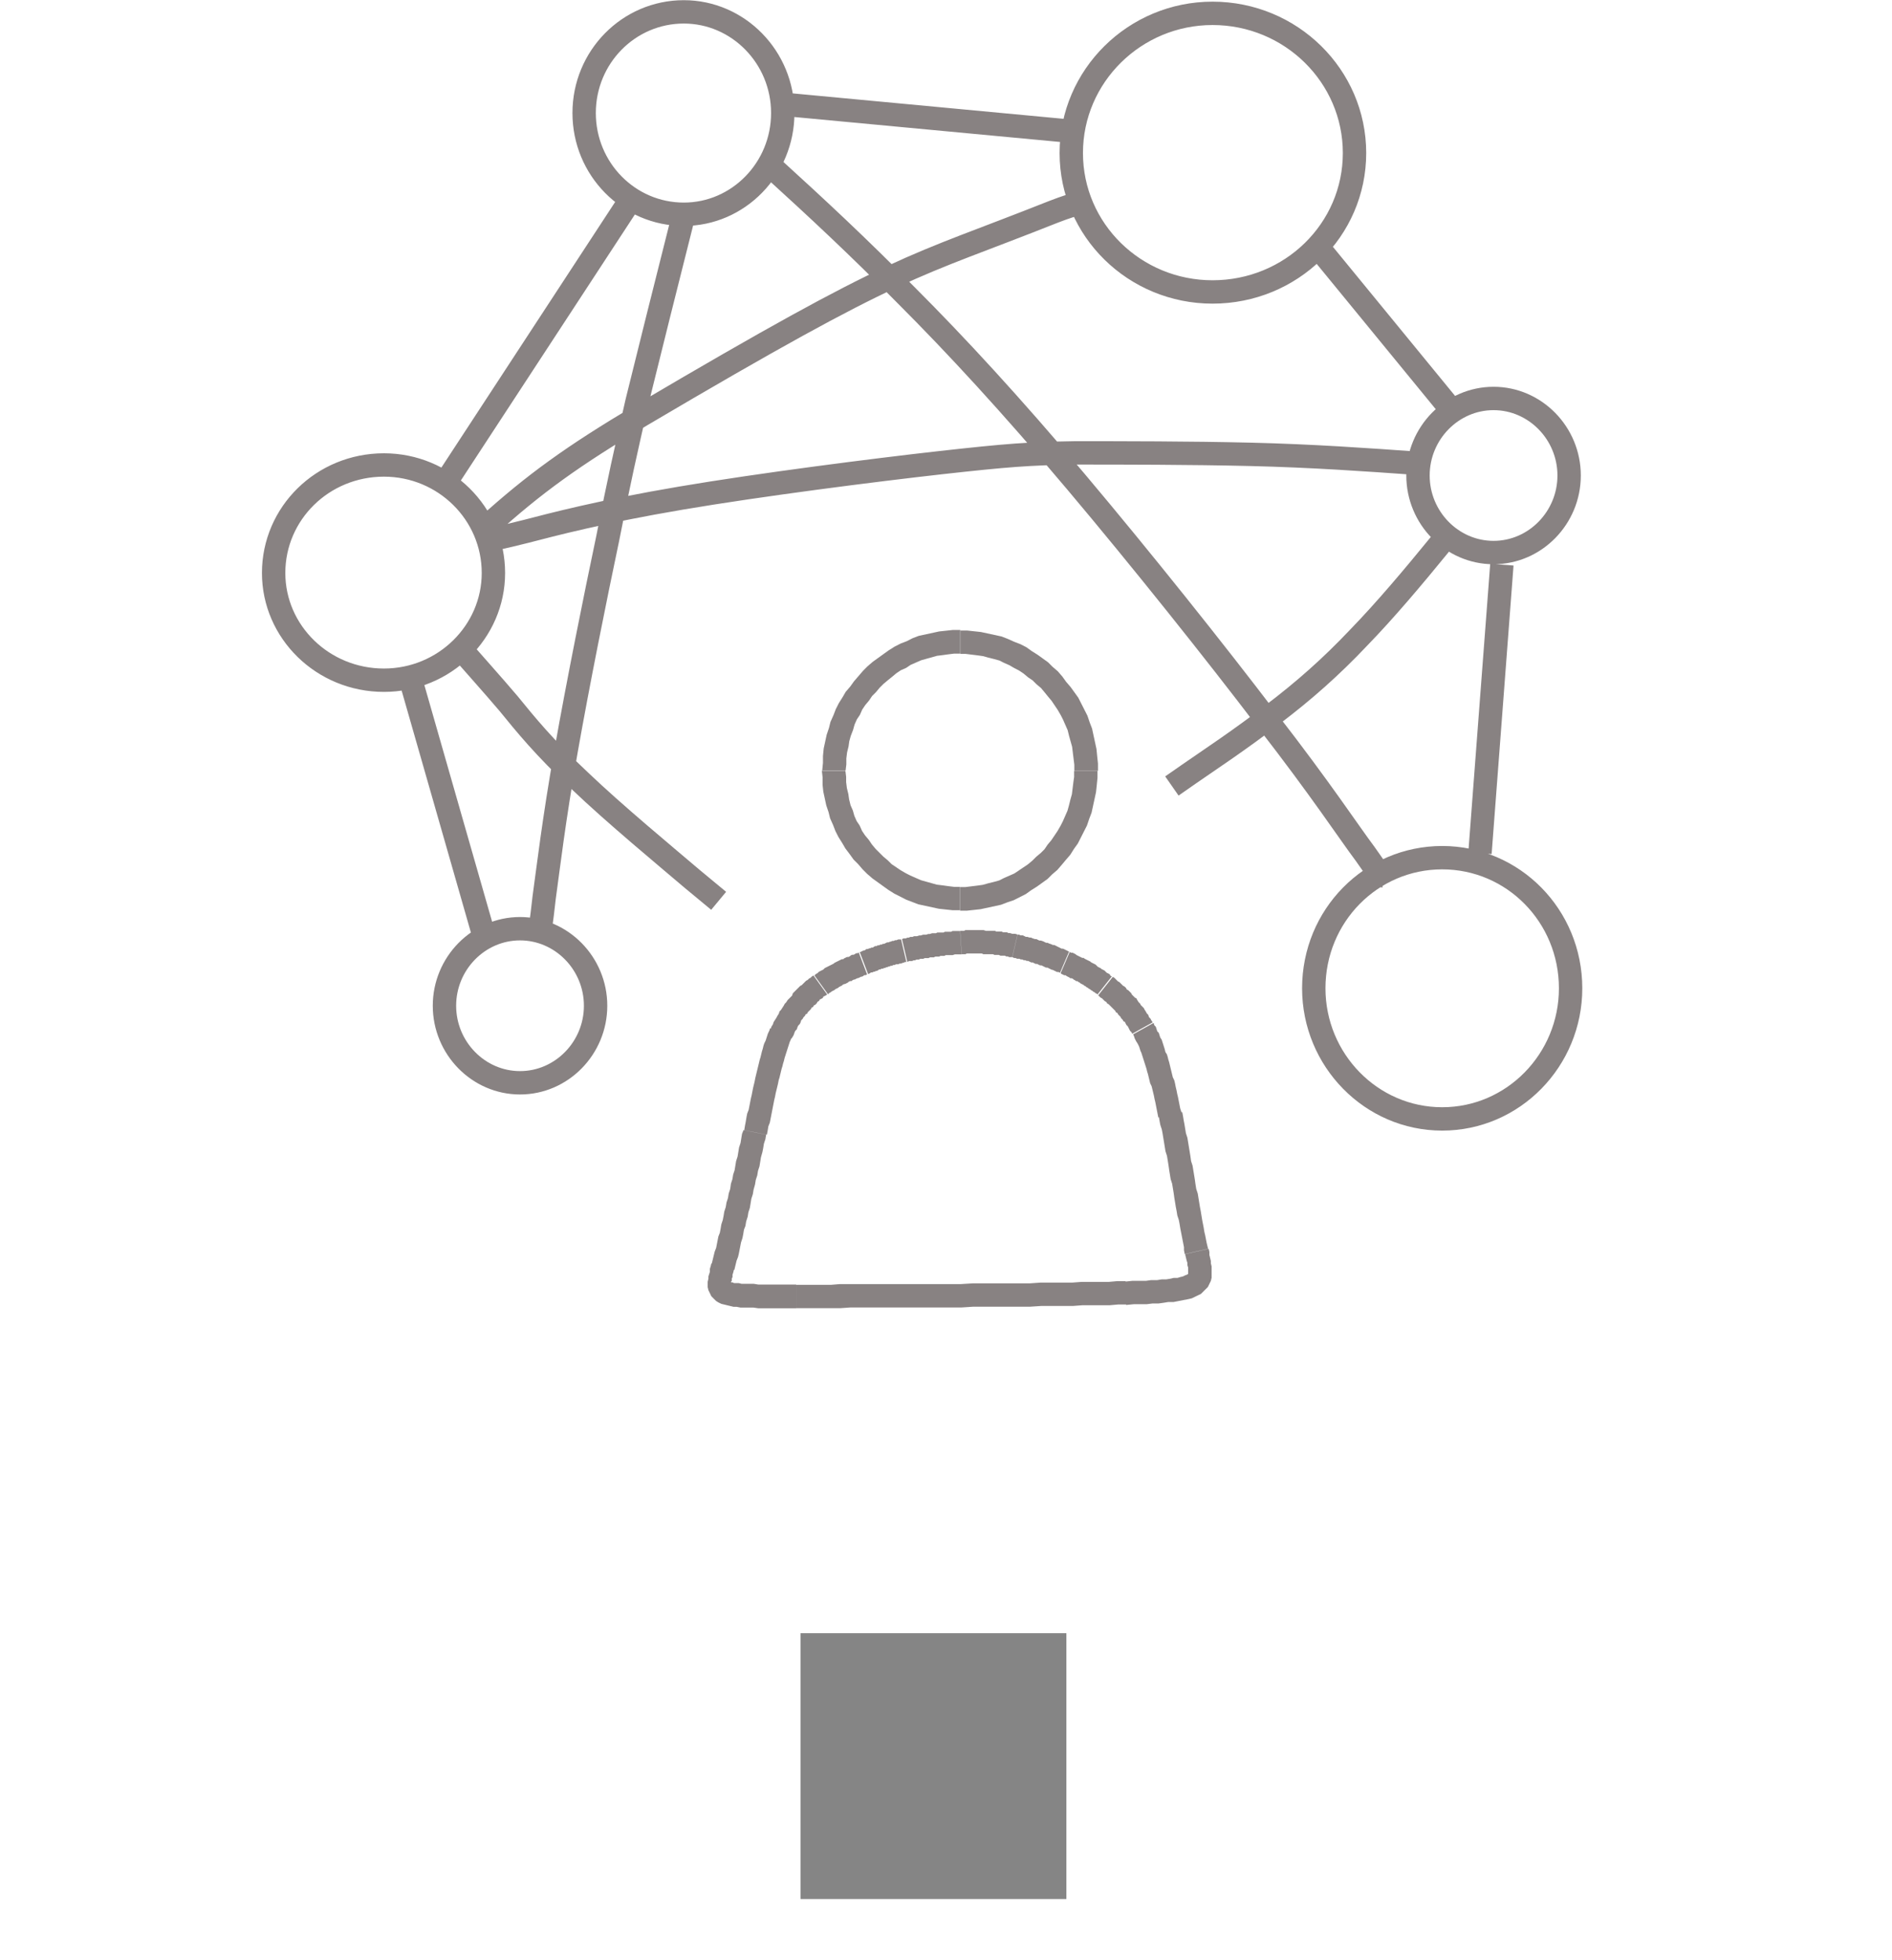 <?xml version="1.0" encoding="UTF-8"?>
<!DOCTYPE svg PUBLIC "-//W3C//DTD SVG 1.0//EN" "http://www.w3.org/TR/2001/REC-SVG-20010904/DTD/svg10.dtd">
<!-- Creator: CorelDRAW -->
<svg xmlns="http://www.w3.org/2000/svg" xml:space="preserve" width="66.984mm" height="69.404mm" version="1.0" style="shape-rendering:geometricPrecision; text-rendering:geometricPrecision; image-rendering:optimizeQuality; fill-rule:evenodd; clip-rule:evenodd"
viewBox="0 0 204.8 212.19"
 xmlns:xlink="http://www.w3.org/1999/xlink"
 xmlns:xodm="http://www.corel.com/coreldraw/odm/2003">
 <defs>
  <style type="text/css">
   <![CDATA[
    .str0 {stroke:#888282;stroke-width:2.53;stroke-miterlimit:22.926}
    .fil1 {fill:none;fill-rule:nonzero}
    .fil2 {fill:#858585}
    .fil0 {fill:#888282;fill-rule:nonzero}
   ]]>
  </style>
 </defs>
 <g id="Слой_x0020_1">
  <g id="_1770395616">
   <path class="fil0" d="M118.82 83.43l-2.53 0 0 0 0 -0.65 -0.08 -0.65 -0.08 -0.65 -0.08 -0.65 -0.16 -0.57 -0.16 -0.57 -0.16 -0.65 -0.25 -0.57 -0.25 -0.57 -0.25 -0.49 -0.33 -0.57 -0.33 -0.49 -0.33 -0.49 -0.41 -0.49 -0.33 -0.41 -0.41 -0.49 -0.49 -0.41 -0.41 -0.41 -0.49 -0.33 -0.49 -0.41 -0.49 -0.33 -0.49 -0.25 -0.57 -0.33 -0.57 -0.25 -0.49 -0.25 -0.57 -0.16 -0.65 -0.16 -0.57 -0.16 -0.57 -0.08 -0.65 -0.08 -0.65 -0.08 -0.57 0 0 -2.53 0.74 0 0.74 0.08 0.74 0.08 0.74 0.16 0.74 0.16 0.74 0.16 0.65 0.25 0.74 0.33 0.65 0.25 0.65 0.33 0.57 0.41 0.65 0.41 0.57 0.41 0.57 0.41 0.49 0.49 0.57 0.49 0.49 0.57 0.41 0.57 0.49 0.57 0.41 0.57 0.41 0.57 0.33 0.65 0.33 0.65 0.33 0.65 0.25 0.74 0.25 0.65 0.16 0.74 0.16 0.74 0.16 0.74 0.08 0.82 0.08 0.74 0 0.82 0 0zm-14.88 15.12l0 -2.53 0 0 0.57 0 0.65 -0.08 0.65 -0.08 0.57 -0.08 0.57 -0.16 0.65 -0.16 0.57 -0.16 0.49 -0.25 0.57 -0.25 0.57 -0.25 0.49 -0.33 0.49 -0.33 0.49 -0.33 0.49 -0.41 0.41 -0.41 0.49 -0.41 0.41 -0.41 0.33 -0.49 0.41 -0.49 0.33 -0.49 0.33 -0.49 0.33 -0.57 0.25 -0.49 0.25 -0.57 0.25 -0.57 0.16 -0.57 0.16 -0.65 0.16 -0.57 0.08 -0.65 0.08 -0.65 0.08 -0.57 0 -0.65 2.53 0 0 0.74 -0.08 0.82 -0.08 0.74 -0.16 0.74 -0.16 0.74 -0.16 0.74 -0.25 0.65 -0.25 0.74 -0.33 0.65 -0.33 0.65 -0.33 0.65 -0.41 0.57 -0.41 0.65 -0.49 0.57 -0.41 0.49 -0.49 0.57 -0.57 0.49 -0.49 0.49 -0.57 0.41 -0.57 0.41 -0.65 0.41 -0.57 0.41 -0.65 0.33 -0.65 0.33 -0.74 0.25 -0.65 0.25 -0.74 0.16 -0.74 0.16 -0.74 0.16 -0.74 0.08 -0.74 0.08 -0.74 0 0 0zm-14.96 -15.12l2.53 0 0 0 0.08 0.65 0 0.57 0.08 0.65 0.16 0.65 0.08 0.57 0.16 0.65 0.25 0.57 0.16 0.57 0.25 0.57 0.33 0.49 0.25 0.57 0.33 0.49 0.41 0.49 0.33 0.49 0.41 0.49 0.41 0.41 0.41 0.41 0.49 0.41 0.41 0.41 0.49 0.33 0.49 0.33 0.57 0.33 0.49 0.25 0.57 0.25 0.57 0.25 0.57 0.16 0.57 0.16 0.57 0.16 0.65 0.08 0.57 0.08 0.65 0.08 0.65 0 0 2.53 -0.82 0 -0.74 -0.08 -0.74 -0.08 -0.74 -0.16 -0.74 -0.16 -0.74 -0.16 -0.65 -0.25 -0.65 -0.25 -0.65 -0.33 -0.65 -0.33 -0.65 -0.41 -0.57 -0.41 -0.57 -0.41 -0.57 -0.41 -0.57 -0.49 -0.49 -0.49 -0.49 -0.57 -0.49 -0.49 -0.41 -0.57 -0.49 -0.65 -0.33 -0.57 -0.41 -0.65 -0.33 -0.65 -0.25 -0.65 -0.33 -0.74 -0.16 -0.65 -0.25 -0.74 -0.16 -0.74 -0.16 -0.74 -0.08 -0.74 0 -0.82 -0.08 -0.74 0 0zm14.96 -15.21l0 2.53 0 0 -0.65 0 -0.65 0.08 -0.57 0.08 -0.65 0.08 -0.57 0.16 -0.57 0.16 -0.57 0.16 -0.57 0.25 -0.57 0.25 -0.49 0.33 -0.57 0.25 -0.49 0.33 -0.49 0.41 -0.41 0.33 -0.49 0.41 -0.41 0.41 -0.41 0.49 -0.41 0.41 -0.33 0.49 -0.41 0.49 -0.33 0.49 -0.25 0.57 -0.33 0.49 -0.25 0.57 -0.16 0.57 -0.25 0.65 -0.16 0.57 -0.08 0.57 -0.16 0.65 -0.08 0.65 0 0.65 -0.08 0.65 -2.53 0 0.08 -0.82 0 -0.74 0.08 -0.82 0.16 -0.74 0.16 -0.74 0.25 -0.74 0.16 -0.65 0.33 -0.74 0.25 -0.65 0.33 -0.65 0.41 -0.65 0.33 -0.57 0.49 -0.57 0.41 -0.57 0.49 -0.57 0.49 -0.57 0.49 -0.49 0.57 -0.49 0.57 -0.41 0.57 -0.41 0.57 -0.41 0.65 -0.41 0.65 -0.33 0.65 -0.25 0.65 -0.33 0.65 -0.25 0.74 -0.16 0.74 -0.16 0.74 -0.16 0.74 -0.08 0.74 -0.08 0.82 0 0 0z"/>
  </g>
  <path class="fil1 str0" d="M153.56 50.16c-5.72,-0.41 -11.53,-0.82 -18.15,-0.98 -6.62,-0.16 -14.14,-0.16 -19.05,-0.16 -4.99,0.08 -7.28,0.25 -14.55,1.06 -7.28,0.82 -19.46,2.37 -28.12,3.84 -8.67,1.47 -13.9,2.86 -16.76,3.6 -2.94,0.74 -3.52,0.82 -4.09,0.9m-23.22 3.6c0,-6.46 5.31,-11.69 11.94,-11.69 6.54,0 11.85,5.23 11.85,11.69 0,6.38 -5.31,11.61 -11.85,11.61 -6.62,0 -11.94,-5.23 -11.94,-11.61zm23.14 -5.07c5.07,-4.58 9.24,-7.6 16.68,-12.02 28.53,-16.84 28.94,-15.78 44.56,-21.99 2.94,-1.14 2.94,-0.82 2.94,-0.98m-0.98 -5.4c0,-8.34 6.87,-15.12 15.29,-15.12 8.5,0 15.37,6.79 15.37,15.12 0,8.34 -6.87,15.04 -15.37,15.04 -8.42,0 -15.29,-6.7 -15.29,-15.04zm-47.66 4.99l-20.11 30.74m25.83 -51.01c5.89,0 10.71,4.91 10.71,10.95 0,6.05 -4.82,10.96 -10.71,10.96 -5.97,0 -10.79,-4.91 -10.79,-10.96 0,-6.05 4.82,-10.95 10.79,-10.95zm9.73 17c4.58,4.17 9.16,8.42 14.39,13.73 5.31,5.31 11.28,11.77 18.31,20.11 7.03,8.34 15.12,18.48 20.77,25.92 5.72,7.36 8.83,12.1 10.55,14.39 1.64,2.37 1.72,2.37 1.88,2.37m6.46 -1.96c7.69,0 13.9,6.3 13.9,14.14 0,7.77 -6.21,14.14 -13.9,14.14 -7.69,0 -13.9,-6.38 -13.9,-14.14 0,-7.85 6.21,-14.14 13.9,-14.14zm5.56 -49.71c4.5,0 8.18,3.76 8.18,8.34 0,4.58 -3.68,8.34 -8.18,8.34 -4.5,0 -8.18,-3.76 -8.18,-8.34 0,-4.58 3.68,-8.34 8.18,-8.34zm-87.64 -19.95c-1.88,7.44 -3.76,14.96 -5.07,20.28 -1.23,5.4 -1.96,8.58 -3.19,14.88 -1.31,6.21 -3.19,15.53 -4.5,22.97 -1.31,7.36 -1.96,12.92 -2.37,15.86 -0.33,2.94 -0.41,3.27 -0.49,3.6m-8.5 -30.49c1.64,1.88 3.27,3.68 5.15,5.89 1.8,2.21 3.84,4.74 7.69,8.34 3.76,3.6 9.4,8.26 12.18,10.63 2.86,2.37 2.86,2.37 2.86,2.37m-33.11 -23.14l7.77 27.14m3.84 -0.98c4.5,0 8.18,3.76 8.18,8.34 0,4.58 -3.68,8.34 -8.18,8.34 -4.5,0 -8.18,-3.76 -8.18,-8.34 0,-4.58 3.68,-8.34 8.18,-8.34zm106.28 -39.41l-2.37 31.23m-4.33 -33.44c-2.94,3.6 -5.89,7.11 -8.83,10.14 -2.94,3.11 -5.89,5.72 -9.24,8.26 -3.35,2.62 -7.19,5.15 -9.07,6.46 -1.88,1.31 -1.88,1.31 -1.88,1.31m-42.27 -73.82l31.31 2.94m27.22 13.08l14.47 17.66"/>
  <g id="_1770397296">
   <path class="fil0" d="M128.3 135.75l2.53 -0.57 0 0 0.08 0.33 0 0.33 0.08 0.33 0.08 0.33 0 0.25 0.08 0.33 0 0.33 0 0.25 0 0.33 0 0.33 -0.08 0.33 -0.16 0.33 -0.16 0.33 -0.25 0.25 -0.25 0.25 -0.25 0.25 -0.33 0.16 -0.33 0.16 -0.33 0.16 -0.33 0.08 -0.41 0.08 -0.41 0.08 -0.41 0.08 -0.41 0.08 -0.57 0 -0.49 0.08 -0.57 0.08 -0.65 0 -0.65 0.08 -0.65 0 -0.74 0 -0.82 0.08 -0.08 -2.53 0.74 -0.08 0.74 0 0.74 0 0.57 -0.08 0.65 0 0.49 -0.08 0.49 0 0.49 -0.08 0.33 -0.08 0.41 0 0.25 -0.08 0.33 -0.08 0.16 -0.08 0.16 -0.08 0.08 0 0.08 -0.08 0.08 0 0 0 0 0 0 0 0 0 0 -0.08 0 -0.08 0 -0.08 0 -0.16 0 -0.16 0 -0.16 -0.08 -0.25 0 -0.25 -0.08 -0.25 -0.08 -0.33 -0.08 -0.33 0 0zm-2.86 -14.88l2.53 -0.49 0 0 0.08 0.41 0.08 0.49 0.08 0.41 0.08 0.49 0.08 0.49 0.16 0.49 0.08 0.49 0.08 0.49 0.08 0.49 0.08 0.49 0.08 0.57 0.16 0.49 0.08 0.49 0.08 0.49 0.08 0.49 0.08 0.57 0.08 0.49 0.16 0.49 0.08 0.49 0.08 0.49 0.08 0.49 0.08 0.41 0.08 0.49 0.08 0.49 0.08 0.41 0.08 0.41 0.08 0.49 0.08 0.33 0.08 0.41 0.08 0.41 0.08 0.33 0.08 0.33 -2.53 0.57 -0.08 -0.41 0 -0.33 -0.08 -0.41 -0.08 -0.41 -0.08 -0.41 -0.08 -0.41 -0.08 -0.41 -0.08 -0.49 -0.08 -0.41 -0.16 -0.49 -0.08 -0.49 -0.08 -0.41 -0.08 -0.49 -0.08 -0.49 -0.08 -0.57 -0.08 -0.49 -0.08 -0.49 -0.16 -0.49 -0.08 -0.49 -0.08 -0.49 -0.08 -0.57 -0.08 -0.49 -0.08 -0.49 -0.16 -0.49 -0.08 -0.49 -0.08 -0.49 -0.08 -0.49 -0.08 -0.49 -0.08 -0.41 -0.16 -0.49 -0.08 -0.41 -0.08 -0.49 0 0zm-2.78 -8.91l2.21 -1.23 0 0 0.08 0.25 0.16 0.16 0.08 0.25 0.08 0.25 0.16 0.16 0.08 0.25 0.08 0.25 0.16 0.25 0.08 0.25 0.08 0.25 0.08 0.25 0.08 0.25 0.08 0.33 0.16 0.25 0.08 0.25 0.08 0.33 0.08 0.25 0.08 0.33 0.08 0.33 0.08 0.33 0.08 0.33 0.08 0.33 0.16 0.33 0.08 0.33 0.08 0.41 0.08 0.33 0.08 0.41 0.08 0.33 0.08 0.41 0.08 0.41 0.08 0.41 0.16 0.49 -2.53 0.49 -0.08 -0.41 -0.08 -0.41 -0.08 -0.41 -0.08 -0.41 -0.08 -0.33 -0.08 -0.41 -0.08 -0.33 -0.08 -0.33 -0.08 -0.33 -0.16 -0.33 -0.08 -0.33 -0.08 -0.33 -0.08 -0.33 -0.08 -0.25 -0.08 -0.33 -0.08 -0.25 -0.08 -0.25 -0.08 -0.25 -0.08 -0.25 -0.08 -0.25 -0.08 -0.25 -0.08 -0.25 -0.08 -0.16 -0.08 -0.25 -0.08 -0.25 -0.08 -0.16 -0.08 -0.16 -0.16 -0.25 -0.08 -0.16 -0.08 -0.16 -0.08 -0.25 -0.08 -0.16 0 0zm-3.76 -4.25l1.55 -1.96 0 0 0.16 0.08 0.16 0.16 0.08 0.08 0.16 0.16 0.16 0.08 0.16 0.16 0.08 0.08 0.16 0.16 0.16 0.08 0.16 0.16 0.08 0.16 0.16 0.08 0.16 0.16 0.16 0.16 0.08 0.16 0.16 0.16 0.16 0.16 0.16 0.08 0.08 0.16 0.16 0.25 0.16 0.16 0.08 0.16 0.16 0.16 0.16 0.16 0.08 0.16 0.16 0.25 0.08 0.16 0.16 0.16 0.08 0.25 0.16 0.16 0.08 0.16 0.16 0.25 -2.21 1.23 -0.08 -0.16 -0.16 -0.16 -0.08 -0.16 -0.08 -0.16 -0.08 -0.16 -0.16 -0.16 -0.08 -0.16 -0.08 -0.16 -0.16 -0.08 -0.08 -0.16 -0.16 -0.16 -0.08 -0.16 -0.08 -0.08 -0.16 -0.16 -0.08 -0.16 -0.16 -0.08 -0.08 -0.16 -0.16 -0.16 -0.08 -0.08 -0.16 -0.16 -0.08 -0.08 -0.16 -0.16 -0.08 -0.08 -0.16 -0.08 -0.08 -0.16 -0.16 -0.08 -0.08 -0.08 -0.16 -0.16 -0.08 -0.08 -0.16 -0.08 -0.08 -0.08 -0.16 -0.16 0 0zm-4.09 -2.37l0.98 -2.29 0 0 0.16 0.08 0.16 0 0.16 0.08 0.16 0.08 0.08 0.08 0.16 0.08 0.16 0.08 0.16 0.08 0.16 0.08 0.16 0 0.08 0.08 0.16 0.08 0.16 0.08 0.16 0.08 0.16 0.08 0.08 0.08 0.16 0.08 0.16 0.08 0.16 0.08 0.08 0.08 0.16 0.16 0.16 0.08 0.16 0.08 0.08 0.08 0.16 0.08 0.16 0.08 0.08 0.08 0.16 0.16 0.16 0.08 0.16 0.08 0.08 0.16 0.16 0.08 -1.55 1.96 -0.08 -0.08 -0.16 -0.08 -0.08 -0.08 -0.16 -0.08 -0.08 -0.08 -0.16 -0.08 -0.08 -0.08 -0.16 -0.08 -0.08 -0.08 -0.16 -0.08 -0.08 -0.08 -0.16 -0.08 -0.08 -0.08 -0.16 -0.08 -0.16 -0.08 -0.08 -0.08 -0.16 -0.08 -0.08 -0.08 -0.16 0 -0.08 -0.08 -0.16 -0.08 -0.08 -0.08 -0.16 -0.08 -0.16 0 -0.08 -0.08 -0.16 -0.08 -0.16 -0.08 -0.08 -0.08 -0.16 0 -0.16 -0.08 -0.16 -0.08 -0.08 -0.08 0 0zm-5.23 -1.72l0.57 -2.45 0 0 0.16 0 0.16 0.08 0.25 0 0.16 0.08 0.16 0.08 0.16 0 0.25 0.08 0.16 0 0.16 0.08 0.25 0.08 0.16 0 0.16 0.08 0.16 0.08 0.16 0 0.25 0.08 0.16 0.08 0.16 0.08 0.16 0 0.16 0.08 0.25 0.08 0.16 0.08 0.16 0 0.16 0.08 0.16 0.08 0.16 0.08 0.16 0.08 0.16 0.08 0.16 0 0.16 0.08 0.16 0.08 0.16 0.08 0.16 0.08 -0.98 2.29 -0.16 -0.08 -0.16 0 -0.16 -0.08 -0.16 -0.08 -0.16 -0.08 -0.08 0 -0.16 -0.08 -0.16 -0.08 -0.16 -0.08 -0.16 0 -0.16 -0.08 -0.16 -0.08 -0.16 -0.08 -0.16 0 -0.16 -0.08 -0.16 -0.08 -0.16 0 -0.16 -0.08 -0.16 -0.08 -0.16 0 -0.16 -0.08 -0.16 -0.08 -0.16 0 -0.16 -0.08 -0.16 0 -0.16 -0.08 -0.16 0 -0.16 -0.08 -0.25 0 -0.16 -0.08 -0.16 0 -0.16 -0.08 0 0zm-5.48 -0.33l-0.16 -2.53 0 0 0.25 0 0.16 0 0.16 -0.08 0.25 0 0.16 0 0.25 0 0.16 0 0.25 0 0.16 0 0.16 0 0.25 0 0.16 0 0.16 0 0.25 0.08 0.16 0 0.25 0 0.16 0 0.16 0 0.25 0 0.16 0.08 0.16 0 0.25 0 0.16 0 0.16 0.08 0.16 0 0.25 0 0.16 0.08 0.16 0 0.25 0.08 0.16 0 0.16 0 0.25 0.08 -0.57 2.45 -0.16 0 -0.16 0 -0.16 -0.08 -0.16 0 -0.16 -0.08 -0.16 0 -0.16 0 -0.16 0 -0.16 -0.08 -0.16 0 -0.16 0 -0.16 0 -0.16 -0.08 -0.16 0 -0.16 0 -0.25 0 -0.16 0 -0.16 0 -0.16 0 -0.16 -0.08 -0.16 0 -0.16 0 -0.16 0 -0.25 0 -0.16 0 -0.16 0 -0.16 0 -0.16 0 -0.25 0 -0.16 0.08 -0.16 0 -0.16 0 0 0zm-5.89 0.82l-0.57 -2.45 0 0 0.16 -0.08 0.25 0 0.16 -0.08 0.16 0 0.16 -0.08 0.25 0 0.16 -0.08 0.16 0 0.16 0 0.25 -0.08 0.16 0 0.25 -0.08 0.16 0 0.16 0 0.25 -0.08 0.16 0 0.25 -0.08 0.16 0 0.25 0 0.16 -0.08 0.25 0 0.16 0 0.25 0 0.16 -0.08 0.25 0 0.16 0 0.25 0 0.16 -0.08 0.25 0 0.16 0 0.25 0 0.16 0 0.16 2.53 -0.25 0 -0.16 0 -0.16 0 -0.16 0 -0.25 0.08 -0.16 0 -0.16 0 -0.25 0 -0.16 0 -0.16 0.08 -0.25 0 -0.16 0 -0.16 0.08 -0.25 0 -0.16 0 -0.16 0.08 -0.25 0 -0.16 0 -0.16 0.08 -0.16 0 -0.25 0 -0.16 0.08 -0.16 0 -0.16 0 -0.16 0.08 -0.25 0 -0.16 0.08 -0.16 0 -0.16 0.08 -0.16 0 -0.16 0 -0.16 0.08 0 0zm-4.25 1.31l-0.9 -2.37 0 0 0.08 0 0.16 -0.08 0.16 -0.08 0.08 0 0.16 -0.08 0.08 -0.08 0.16 0 0.16 -0.08 0.08 0 0.16 -0.08 0.16 0 0.08 -0.08 0.16 -0.08 0.16 0 0.08 -0.08 0.16 0 0.16 -0.08 0.16 0 0.08 -0.08 0.16 0 0.16 -0.08 0.16 -0.08 0.16 0 0.16 -0.08 0.08 0 0.16 -0.08 0.16 0 0.16 -0.08 0.16 0 0.16 -0.08 0.16 0 0.16 0 0.57 2.45 -0.16 0 -0.16 0.08 -0.08 0 -0.16 0.08 -0.16 0 -0.16 0.08 -0.16 0 -0.08 0 -0.16 0.08 -0.16 0 -0.08 0.08 -0.16 0 -0.16 0.08 -0.08 0 -0.16 0.08 -0.08 0 -0.16 0.08 -0.08 0 -0.16 0.08 -0.16 0 -0.08 0.08 -0.16 0 -0.08 0.08 -0.16 0.08 -0.08 0 -0.16 0.08 -0.08 0 -0.16 0.08 -0.16 0 -0.08 0.08 -0.16 0.08 -0.08 0 0 0zm-4.33 2.21l-1.47 -2.04 0 0 0.16 -0.16 0.16 -0.08 0.16 -0.16 0.16 -0.08 0.16 -0.08 0.16 -0.08 0.16 -0.16 0.16 -0.08 0.16 -0.08 0.16 -0.08 0.16 -0.08 0.16 -0.08 0.16 -0.08 0.08 -0.08 0.16 -0.08 0.16 -0.08 0.16 -0.08 0.16 -0.08 0.16 -0.08 0.16 0 0.08 -0.08 0.16 -0.08 0.16 -0.08 0.16 0 0.16 -0.08 0.08 -0.08 0.16 -0.08 0.16 0 0.16 -0.08 0.08 -0.08 0.16 0 0.16 -0.08 0.9 2.37 -0.16 0.08 -0.16 0 -0.08 0.08 -0.16 0.08 -0.08 0 -0.16 0.08 -0.16 0.08 -0.08 0 -0.16 0.08 -0.16 0.08 -0.08 0 -0.16 0.08 -0.08 0.08 -0.16 0 -0.16 0.08 -0.08 0.08 -0.16 0.08 -0.16 0.08 -0.08 0 -0.16 0.08 -0.08 0.08 -0.16 0.08 -0.16 0.08 -0.08 0.08 -0.16 0.08 -0.16 0.08 -0.08 0.08 -0.16 0.08 -0.16 0.08 -0.08 0.08 -0.16 0.08 -0.16 0.16 0 0zm-3.92 4.82l-2.29 -1.06 0 0 0.08 -0.25 0.16 -0.25 0.08 -0.25 0.16 -0.25 0.16 -0.25 0.08 -0.16 0.16 -0.25 0.08 -0.25 0.16 -0.16 0.16 -0.25 0.16 -0.25 0.08 -0.16 0.16 -0.16 0.16 -0.25 0.16 -0.16 0.16 -0.16 0.16 -0.16 0.08 -0.25 0.16 -0.16 0.16 -0.16 0.16 -0.16 0.16 -0.16 0.16 -0.16 0.16 -0.08 0.16 -0.16 0.16 -0.16 0.16 -0.16 0.16 -0.08 0.16 -0.16 0.16 -0.08 0.16 -0.16 0.16 -0.08 1.47 2.04 -0.08 0.08 -0.16 0.08 -0.16 0.08 -0.08 0.16 -0.16 0.08 -0.16 0.08 -0.08 0.16 -0.16 0.08 -0.08 0.16 -0.16 0.16 -0.16 0.08 -0.08 0.16 -0.16 0.08 -0.08 0.16 -0.16 0.16 -0.16 0.16 -0.08 0.16 -0.16 0.08 -0.08 0.16 -0.16 0.16 -0.08 0.16 -0.16 0.16 -0.08 0.25 -0.08 0.16 -0.16 0.16 -0.08 0.16 -0.08 0.25 -0.16 0.16 -0.08 0.16 -0.08 0.25 -0.08 0.16 -0.16 0.25 0 0zm-2.7 10.38l-2.45 -0.49 0 0 0.08 -0.49 0.08 -0.41 0.08 -0.49 0.08 -0.41 0.16 -0.41 0.08 -0.41 0.08 -0.41 0.08 -0.41 0.08 -0.33 0.08 -0.41 0.08 -0.41 0.08 -0.33 0.08 -0.33 0.08 -0.41 0.08 -0.33 0.08 -0.33 0.08 -0.33 0.08 -0.33 0.08 -0.33 0.08 -0.33 0.08 -0.25 0.08 -0.33 0.08 -0.33 0.08 -0.25 0.08 -0.33 0.08 -0.25 0.16 -0.33 0.08 -0.25 0.08 -0.25 0.08 -0.25 0.16 -0.33 0.08 -0.25 2.29 1.06 -0.08 0.25 -0.08 0.16 -0.08 0.25 -0.08 0.25 -0.08 0.25 -0.08 0.25 -0.08 0.25 -0.08 0.25 -0.08 0.25 -0.08 0.33 -0.08 0.25 -0.08 0.33 -0.08 0.25 -0.08 0.33 -0.08 0.33 -0.08 0.33 -0.08 0.25 -0.08 0.41 -0.08 0.33 -0.08 0.33 -0.08 0.33 -0.08 0.41 -0.08 0.33 -0.08 0.41 -0.08 0.41 -0.08 0.41 -0.08 0.41 -0.08 0.41 -0.08 0.41 -0.16 0.41 -0.08 0.49 -0.08 0.41 0 0zm-3.52 14.63l-2.45 -0.65 0 0 0.08 -0.33 0.08 -0.33 0.08 -0.33 0.08 -0.33 0.16 -0.41 0.08 -0.41 0.08 -0.41 0.08 -0.41 0.16 -0.41 0.08 -0.41 0.08 -0.49 0.16 -0.49 0.08 -0.41 0.08 -0.49 0.16 -0.49 0.08 -0.49 0.16 -0.49 0.08 -0.49 0.16 -0.49 0.08 -0.57 0.16 -0.49 0.08 -0.49 0.16 -0.49 0.08 -0.49 0.08 -0.49 0.16 -0.49 0.08 -0.49 0.08 -0.49 0.16 -0.49 0.08 -0.49 0.08 -0.49 0.16 -0.41 2.45 0.49 -0.08 0.49 -0.16 0.49 -0.08 0.49 -0.08 0.41 -0.16 0.57 -0.08 0.49 -0.08 0.49 -0.16 0.49 -0.08 0.49 -0.16 0.49 -0.08 0.49 -0.16 0.57 -0.08 0.49 -0.16 0.49 -0.08 0.49 -0.08 0.49 -0.16 0.49 -0.08 0.49 -0.16 0.49 -0.08 0.49 -0.16 0.41 -0.08 0.49 -0.08 0.41 -0.16 0.49 -0.08 0.41 -0.08 0.41 -0.08 0.41 -0.08 0.33 -0.16 0.41 -0.08 0.33 -0.08 0.33 -0.08 0.33 0 0zm6.7 1.63l0 2.53 0 0 -0.82 0 -0.74 0 -0.74 0 -0.65 0 -0.57 0 -0.57 0 -0.57 -0.08 -0.49 0 -0.49 0 -0.41 0 -0.41 -0.08 -0.33 0 -0.33 -0.08 -0.33 -0.08 -0.33 -0.08 -0.33 -0.08 -0.33 -0.16 -0.25 -0.16 -0.25 -0.25 -0.25 -0.25 -0.16 -0.33 -0.16 -0.33 -0.08 -0.33 0 -0.33 0 -0.25 0.08 -0.33 0 -0.25 0.08 -0.25 0.08 -0.25 0 -0.33 0.08 -0.25 0.08 -0.33 2.45 0.65 -0.08 0.33 -0.08 0.25 0 0.25 -0.08 0.16 0 0.25 -0.08 0.08 0 0.16 0 0.08 0 0 0 0 0 -0.08 -0.08 -0.08 0 -0.08 -0.08 0 0 0 0.08 0 0.08 0.08 0.16 0 0.16 0.08 0.25 0 0.25 0 0.33 0.08 0.41 0 0.41 0 0.49 0 0.49 0.08 0.57 0 0.57 0 0.65 0 0.74 0 0.74 0 0.82 0 0 0zm35.65 -0.41l0.08 2.53 0 0 -0.9 0 -0.9 0.08 -0.98 0 -0.98 0 -0.98 0 -1.06 0.08 -1.14 0 -1.14 0 -1.14 0 -1.23 0.08 -1.14 0 -1.23 0 -1.23 0 -1.31 0 -1.23 0 -1.23 0.08 -1.31 0 -1.23 0 -1.23 0 -1.23 0 -1.23 0 -1.23 0 -1.23 0 -1.14 0 -1.14 0 -1.06 0 -1.14 0.08 -0.98 0 -0.98 0 -0.98 0 -0.9 0 -0.9 0 0 -2.53 0.9 0 0.9 0 0.9 0 1.06 0 0.98 -0.08 1.06 0 1.14 0 1.14 0 1.14 0 1.23 0 1.14 0 1.23 0 1.31 0 1.23 0 1.23 0 1.23 0 1.31 -0.08 1.23 0 1.23 0 1.23 0 1.23 0 1.23 0 1.14 -0.08 1.23 0 1.06 0 1.14 0 1.06 -0.08 1.06 0 0.98 0 0.9 0 0.9 -0.08 0.9 0 0 0z"/>
  </g>
  <rect class="fil1" x="-0" y="0.29" width="204.8" height="211.91"/>
  <rect class="fil2" x="86.65" y="176.79" width="28.78" height="28.78"/>
 </g>
</svg>
